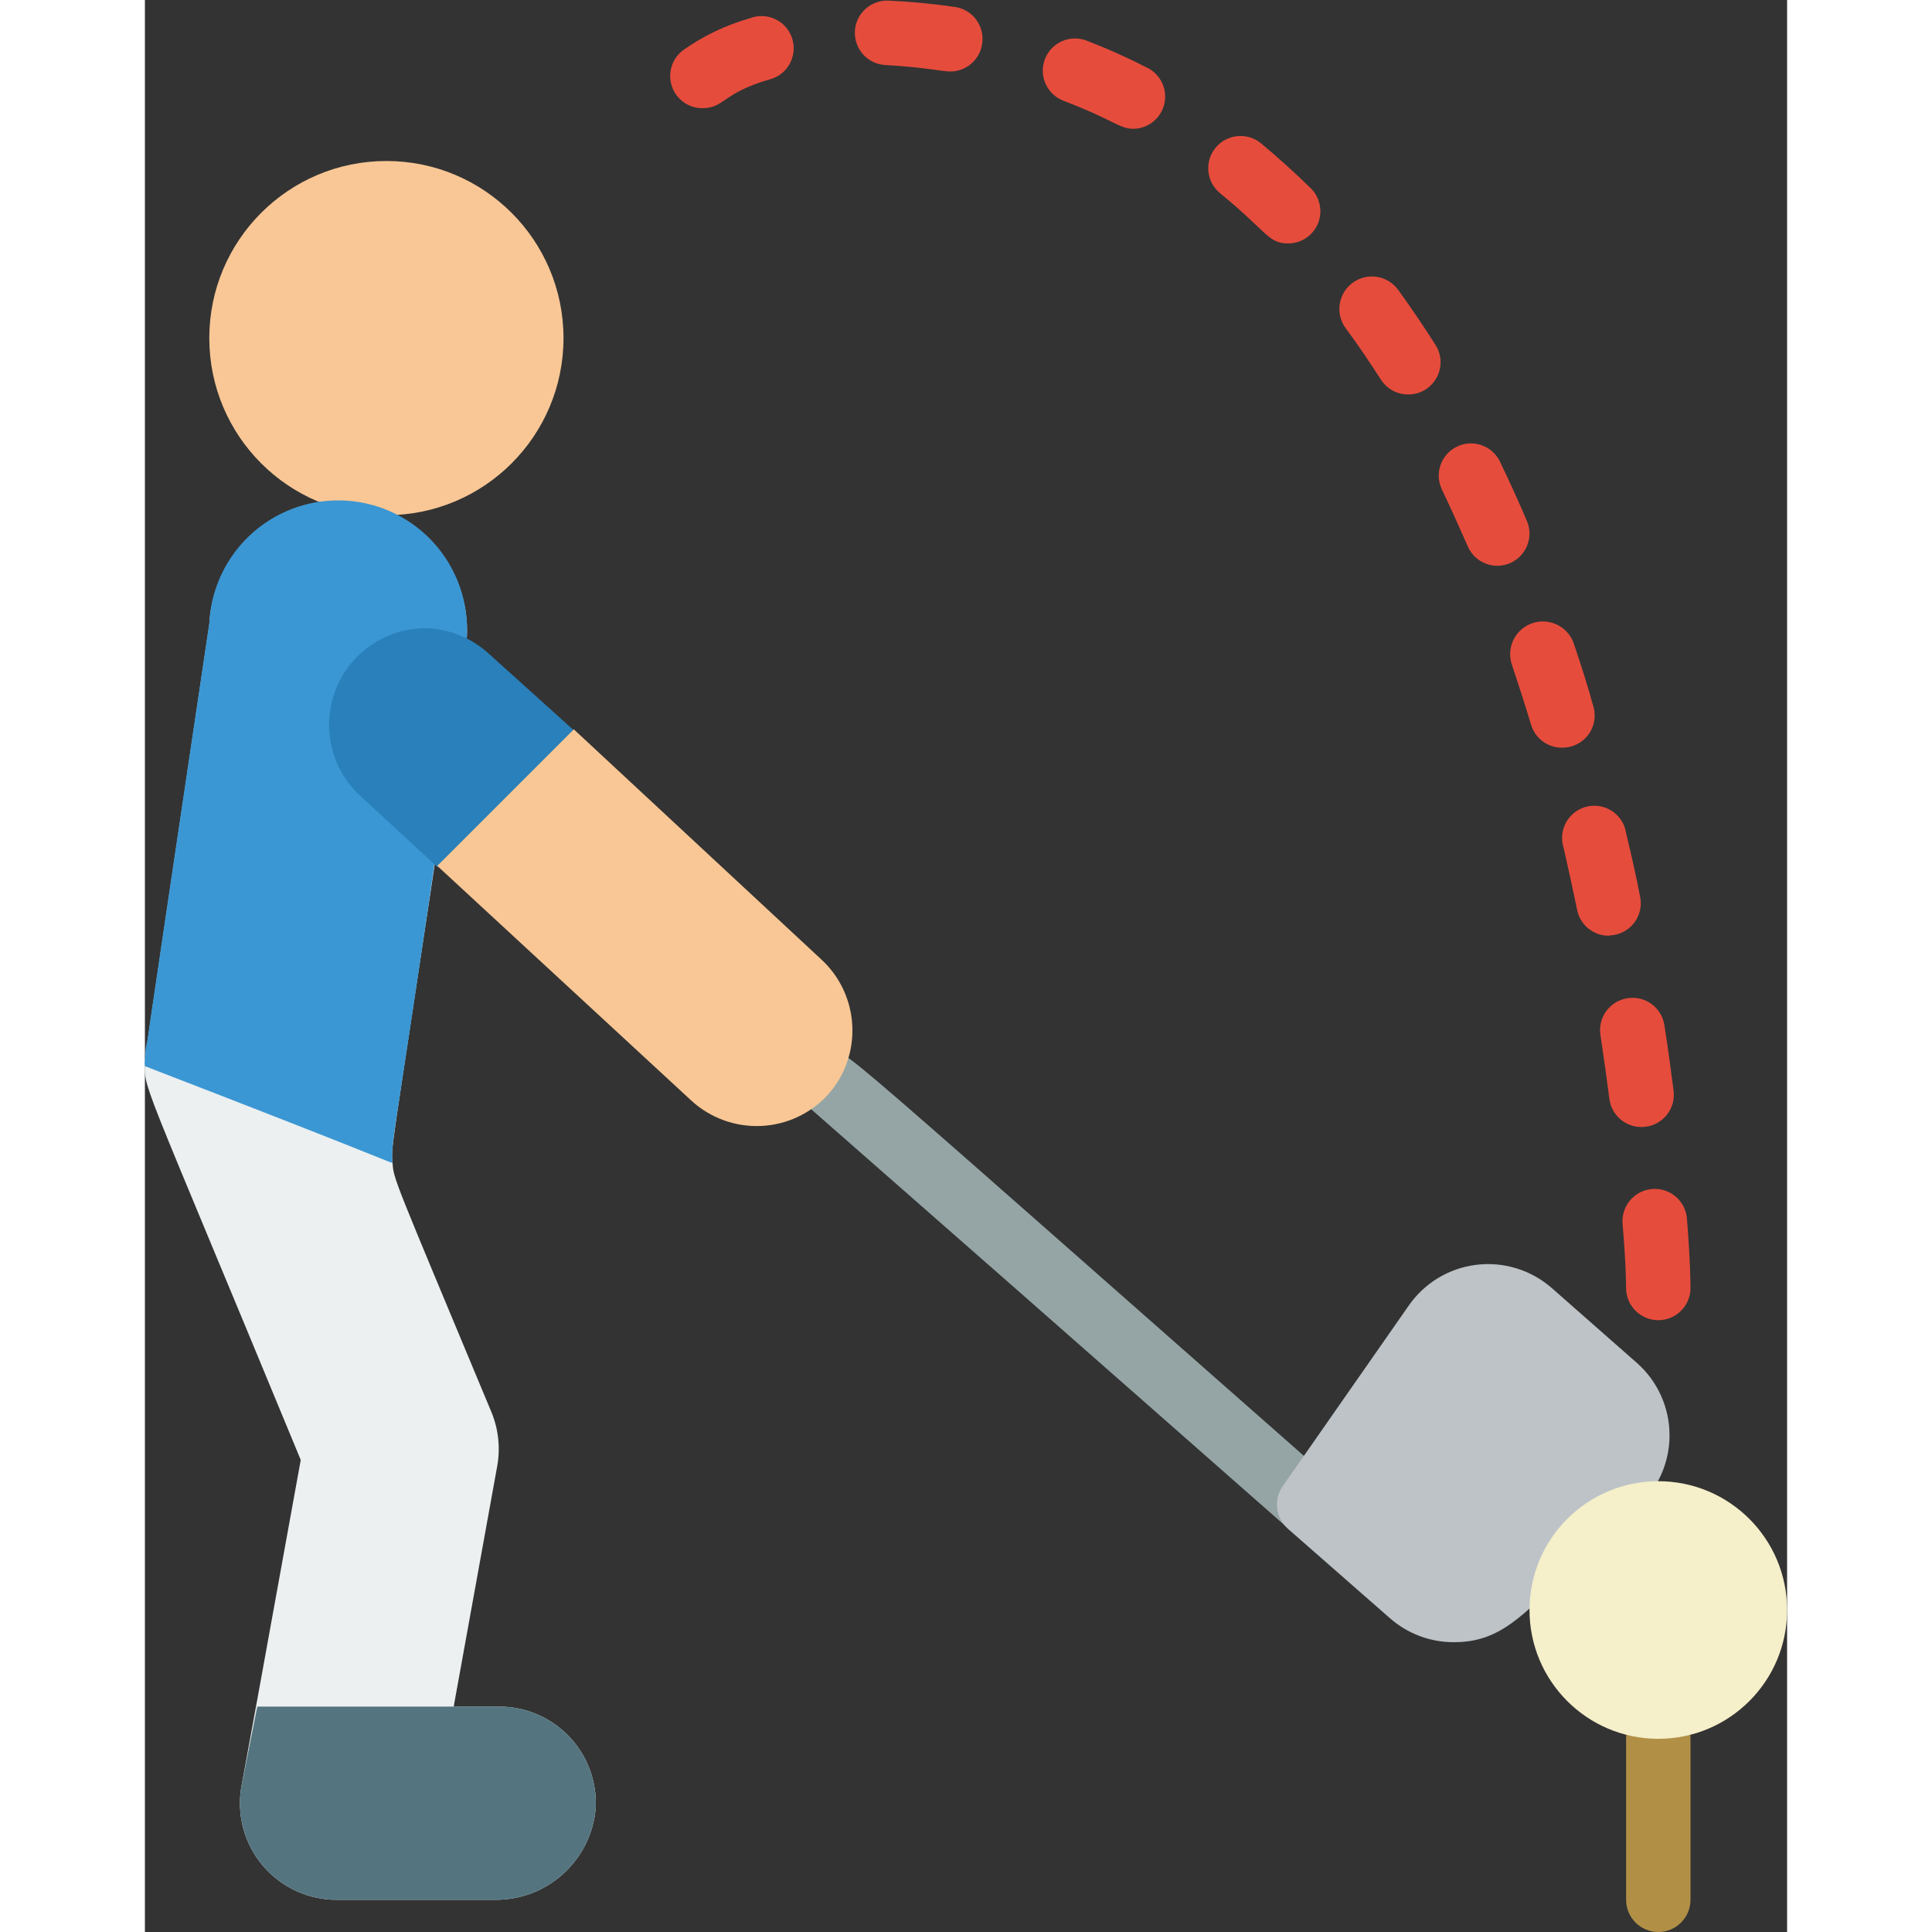 <svg height="512" viewBox="0 0 51 60" width="512" xmlns="http://www.w3.org/2000/svg"><rect x="0" y="0" width="51" height="60" fill="#333333" stroke="none"/><g id="023---Long-Shot" fill="none" transform="translate(-1)"><path id="Shape" d="m48 60c-.552 0-1-.448-1-1v-5c0-.552.448-1 1-1s1 .448 1 1v5c0 .552-.448 1-1 1z" fill="#b19046"/><path id="Shape" d="m15 56.16c-.142 1.631-1.523 2.872-3.16 2.84h-4.84c-.899.015-1.757-.374-2.338-1.06-.581-.686-.824-1.596-.662-2.48.6-3.28.21-1.13 1.84-10.12-5.16-12.49-4.84-11.41-4.84-12.44.15-1-.16 1 2-13.5.108-2.209 1.986-3.913 4.195-3.805 2.209.108 3.913 1.986 3.805 4.195-1.338-.617-2.926-.17-3.747 1.054-.821 1.224-.631 2.862.447 3.866l2.3 2.14c-1.38 9.15-1.35 8.73-1.31 9.26s0 .38 3.07 7.74c.222.534.284 1.121.18 1.69l-1.35 7.46h1.41c.824-.001 1.613.337 2.18.934.567.598.864 1.403.82 2.226z" fill="#ecf0f1"/><path id="Shape" d="m40.34 50.5c-.54 0 1 1.17-18.59-16-.32-.273-.434-.717-.286-1.111.148-.394.526-.653.946-.649.53 0-1.11-1.33 18.59 16 .32.273.434.717.286 1.111-.148.394-.526.653-.946.649z" fill="#95a5a5"/><path id="Shape" d="m45.13 48.9c-1.32 1.21-2 2.1-3.47 2.1-.736.004-1.448-.263-2-.75l-3.16-2.77c-.386-.337-.455-.911-.16-1.33l3.9-5.59c.485-.707 1.249-1.172 2.099-1.279s1.706.155 2.351.719l2.66 2.34c.636.569.999 1.382.999 2.235s-.363 1.666-.999 2.235l-.25.22c-.185.179-.433.279-.69.28z" fill="#bdc3c7"/><circle id="Oval" cx="8.5" cy="10.5" fill="#f9c795" r="5.5"/><path id="Shape" d="m8.69 36.11c-.1 0 .08 0-7.69-3 0-.36-.24 1.29 2-13.76.07-1.429.896-2.712 2.169-3.367 1.272-.654 2.797-.58 4 .195 1.203.775 1.901 2.133 1.831 3.562-2.17 15.55-2.38 15.54-2.31 16.37z" fill="#3b97d3"/><path id="Shape" d="m15 56.16c-.142 1.631-1.523 2.872-3.16 2.84h-4.84c-.899.015-1.757-.374-2.338-1.06-.581-.686-.824-1.596-.662-2.48l.49-2.46h7.51c.824-.001 1.613.337 2.18.934.567.598.864 1.403.82 2.226z" fill="#547580"/><path id="Shape" d="m1.1 32.24-.1.66c-.001-.224.033-.447.1-.66z" fill="#3b97d3"/><path id="Shape" d="m14.32 22.68.68 5.32-4.92-1.08-2.4-2.21c-.9-.834-1.201-2.132-.761-3.277.44-1.145 1.534-1.907 2.761-1.923.741.007 1.454.289 2 .79z" fill="#2980ba"/><circle id="Oval" cx="48" cy="50" fill="#f5efca" r="4"/><path id="Shape" d="m48 41c-.552 0-1-.448-1-1 0 0 0-.74-.11-2-.041-.552.373-1.034.925-1.075.552-.041 1.034.373 1.075.925.11 1.37.11 2.15.11 2.15 0 .552-.448 1-1 1zm-.52-6c-.509.004-.939-.375-1-.88-.08-.62-.17-1.27-.28-2-.071-.543.308-1.042.85-1.12.263-.04.53.026.744.183.214.158.356.394.396.657.11.7.2 1.38.28 2 .047.29-.036.586-.226.809-.191.223-.47.352-.764.351zm-1-5.94c-.483.01-.904-.327-1-.8-.13-.63-.27-1.27-.42-1.93-.115-.358-.02-.75.247-1.016.267-.265.66-.358 1.017-.241.357.117.619.425.676.797.16.67.31 1.33.44 2 .052.285-.021.578-.201.804s-.45.363-.739.376zm-1.48-5.84c-.438-.003-.823-.291-.95-.71-.19-.63-.39-1.25-.6-1.88-.113-.345-.033-.723.21-.993s.61-.39.965-.315c.355.075.643.333.755.678.22.65.43 1.3.62 2 .068.301-.007.616-.202.854-.195.238-.49.373-.798.366zm-2-5.65c-.401-0-.764-.24-.92-.61-.26-.59-.53-1.19-.81-1.78-.222-.494-.011-1.075.477-1.31.487-.236 1.074-.04 1.323.44.3.62.58 1.24.85 1.87.131.309.098.662-.087.942s-.498.448-.833.448zm-2.77-5.32c-.346.001-.667-.177-.85-.47-.35-.54-.71-1.08-1.09-1.59-.329-.45-.23-1.081.22-1.41.45-.329 1.081-.23 1.41.22.4.55.79 1.13 1.16 1.71.197.308.211.698.036 1.019-.175.321-.511.521-.876.521zm-3.72-4.69c-.63 0-.63-.34-2.12-1.56-.428-.351-.491-.982-.14-1.41s.982-.491 1.41-.14c.53.44 1.05.91 1.55 1.4.287.285.374.715.221 1.089s-.517.619-.921.621zm-4.81-3.56c-.44 0-.6-.27-2.17-.87-.516-.196-.776-.774-.58-1.29s.774-.776 1.29-.58c.655.252 1.296.539 1.92.86.401.216.605.676.497 1.118-.108.442-.501.755-.957.762zm-13.39-.64c-.427-.001-.806-.273-.943-.677-.138-.404-.004-.851.333-1.113.631-.45 1.334-.788 2.08-1 .347-.138.742-.071 1.024.174s.404.626.317.989-.369.647-.731.737c-1.46.42-1.39.89-2.08.89zm7.69-1.14c-.23 0-.77-.13-2-.2-.357-.018-.678-.225-.841-.543-.163-.318-.144-.7.05-1 .194-.3.534-.475.891-.457.696.031 1.391.098 2.08.2.544.092.91.606.82 1.15-.075.493-.501.856-1 .85z" fill="#e64c3c"/><path id="Shape" d="m22.21 34c-.538.586-1.287.935-2.083.968-.795.034-1.571-.25-2.157-.788l-7.89-7.29 4.24-4.24 7.68 7.14c1.21 1.109 1.304 2.986.21 4.21z" fill="#f9c795"/></g></svg>